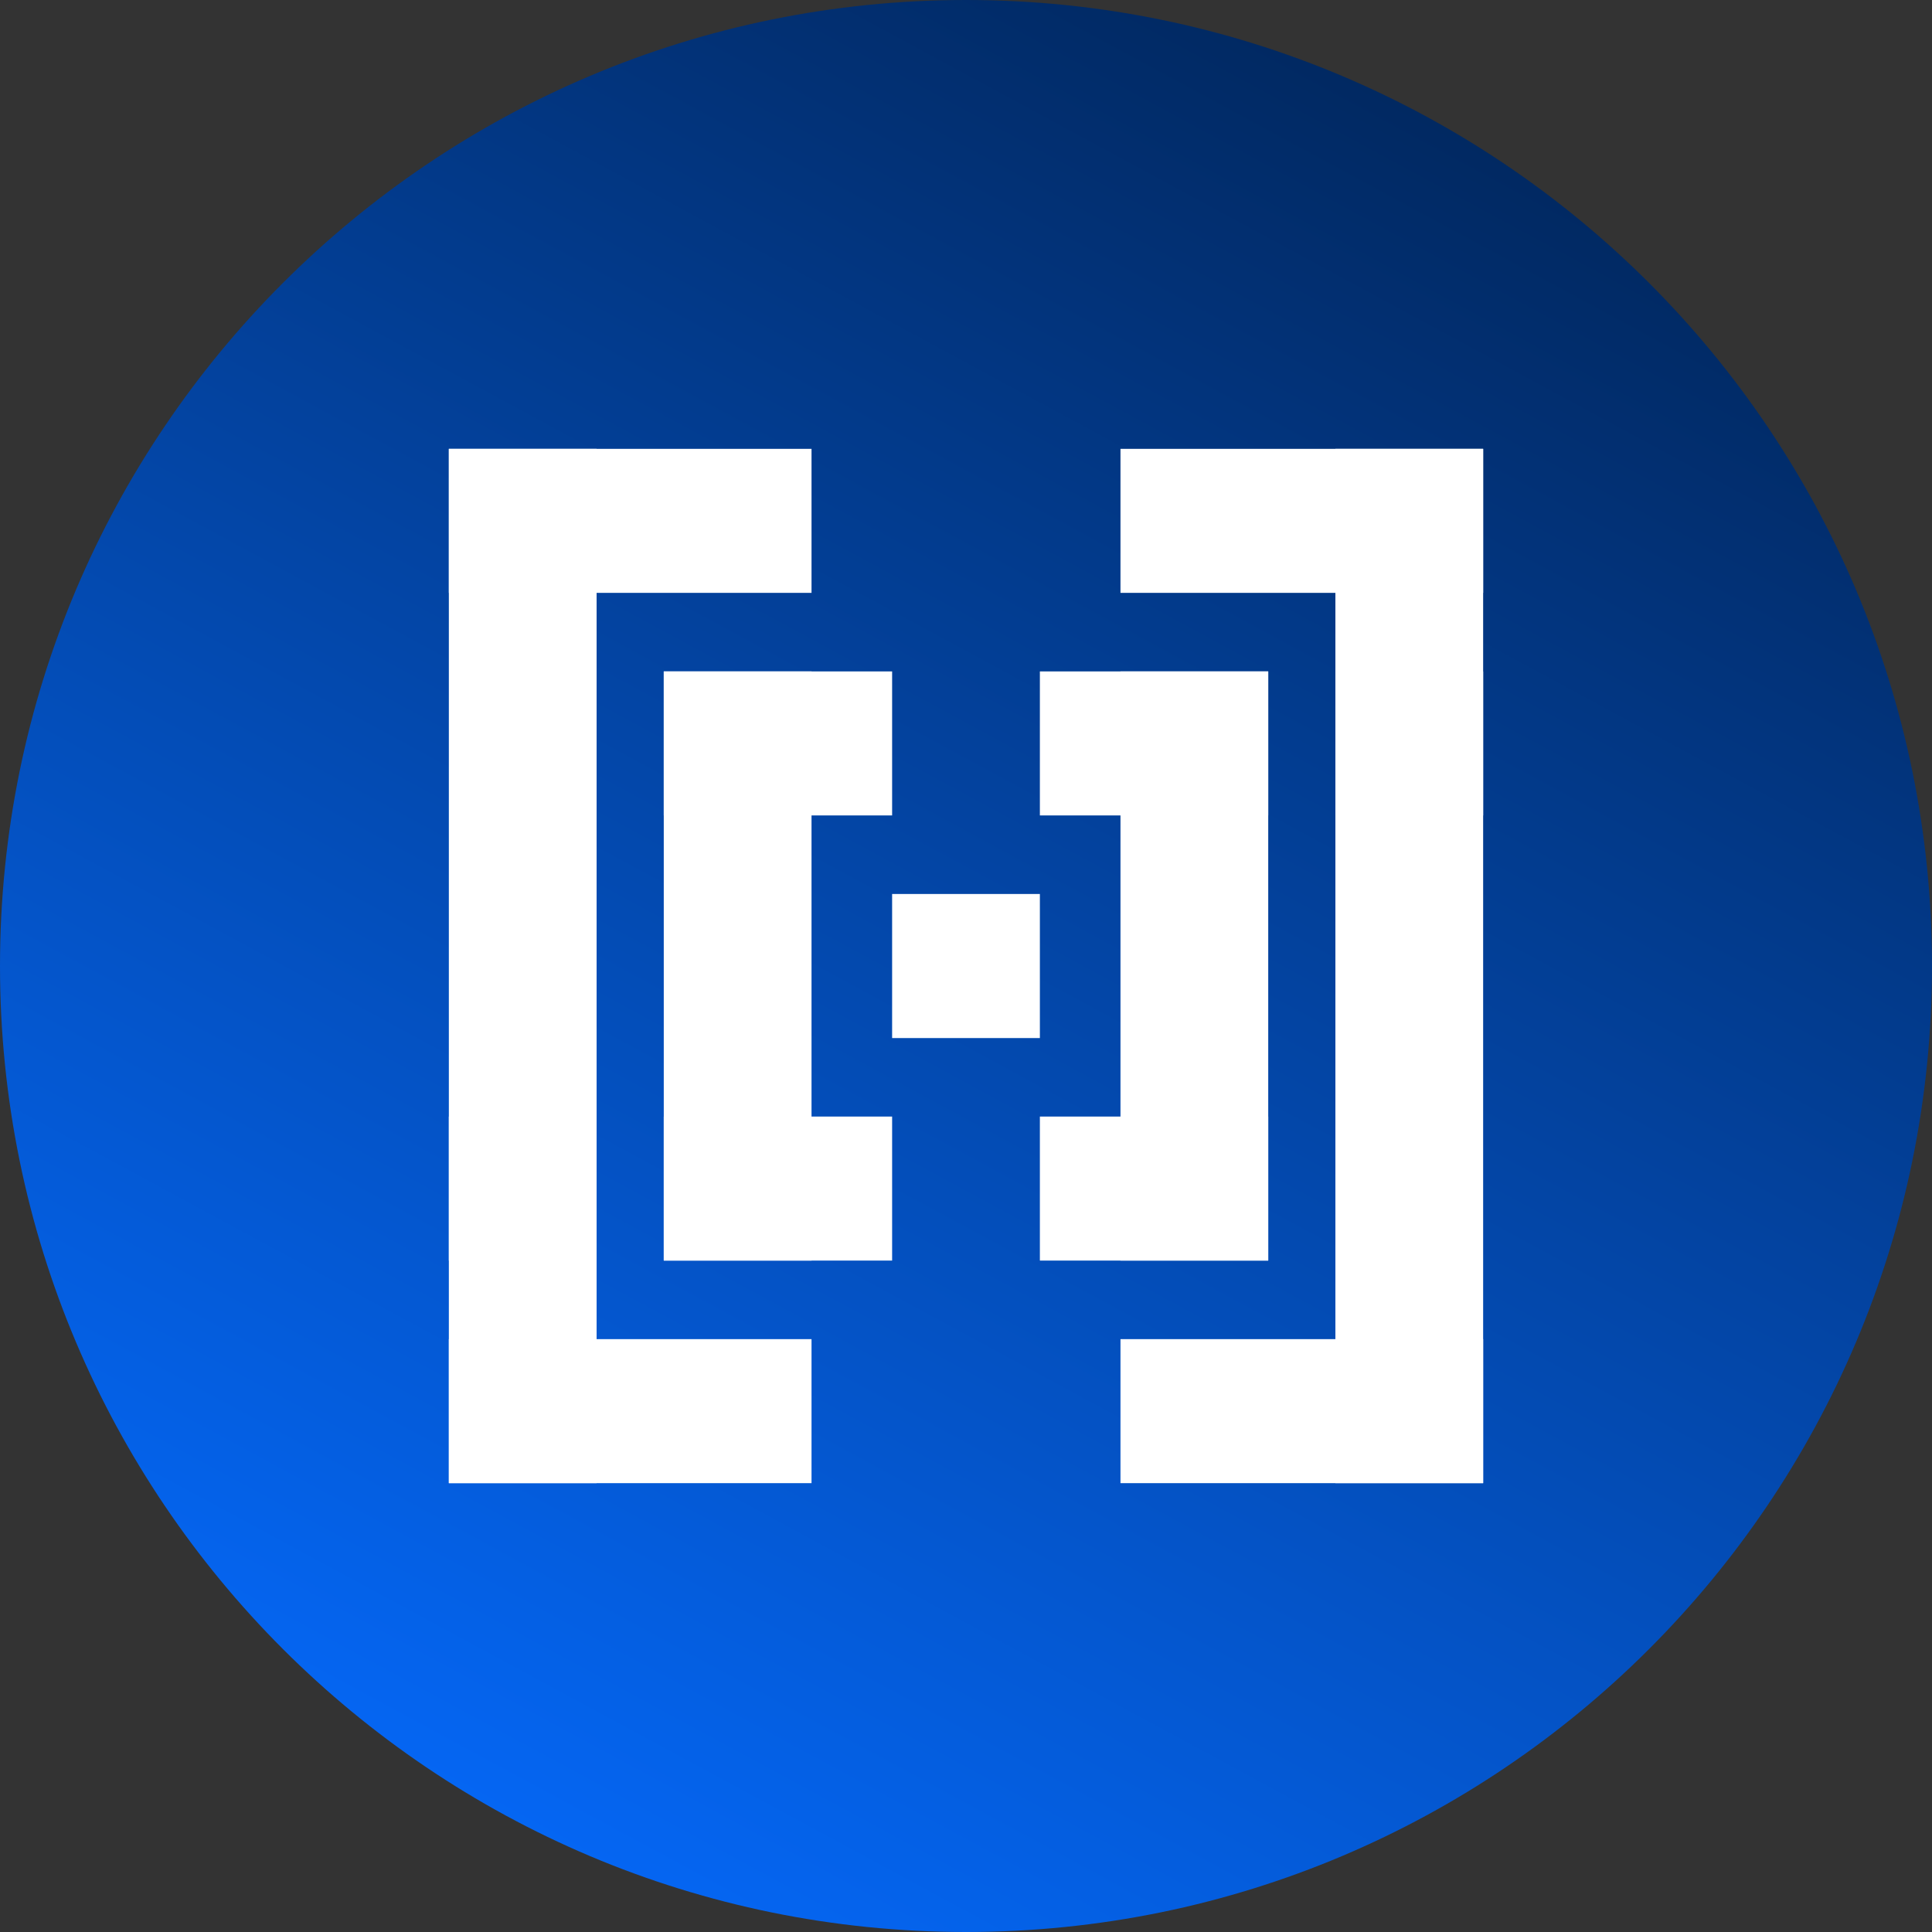 <svg width="297" height="297" viewBox="0 0 297 297" fill="none" xmlns="http://www.w3.org/2000/svg">
<rect x="0" y="0" width="297" height="297" fill="#333333" stroke="none"/>
<path d="M0 148.5C0 66.486 66.486 0 148.5 0C230.514 0 297 66.486 297 148.5C297 230.514 230.514 297 148.5 297C66.486 297 0 230.514 0 148.5Z" fill="url(#paint0_linear_62_494)"/>
<rect x="172.247" y="91.139" width="22.139" height="55.753" transform="rotate(-90 172.247 91.139)" fill="white"/>
<rect x="69" y="91.139" width="22.139" height="55.753" transform="rotate(-90 69 91.139)" fill="white"/>
<rect x="102.039" y="103.215" width="22.714" height="90.569" fill="white"/>
<rect x="69" y="69" width="22.714" height="158.999" fill="white"/>
<rect x="69" y="171.645" width="22.714" height="22.148" fill="white"/>
<rect x="172.247" y="103.215" width="22.714" height="90.569" fill="white"/>
<rect x="102.039" y="103.215" width="35.104" height="22.139" fill="white"/>
<rect x="102.039" y="171.645" width="35.104" height="22.139" fill="white"/>
<rect x="159.857" y="103.215" width="35.104" height="22.139" fill="white"/>
<rect x="159.857" y="171.645" width="35.104" height="22.139" fill="white"/>
<rect x="137.143" y="137.43" width="22.714" height="22.148" fill="white"/>
<rect x="205.285" y="69" width="22.714" height="158.999" fill="white"/>
<rect x="172.247" y="228" width="22.139" height="55.753" transform="rotate(-90 172.247 228)" fill="white"/>
<rect x="205.285" y="103.215" width="22.714" height="22.148" fill="white"/>
<rect x="69" y="228" width="22.139" height="55.753" transform="rotate(-90 69 228)" fill="white"/>
<defs>
<linearGradient id="paint0_linear_62_494" x1="198.378" y1="-14.17" x2="36.275" y2="285.664" gradientUnits="userSpaceOnUse">
<stop stop-color="#012559"/>
<stop offset="1" stop-color="#056BFF"/>
</linearGradient>
</defs>
</svg>
